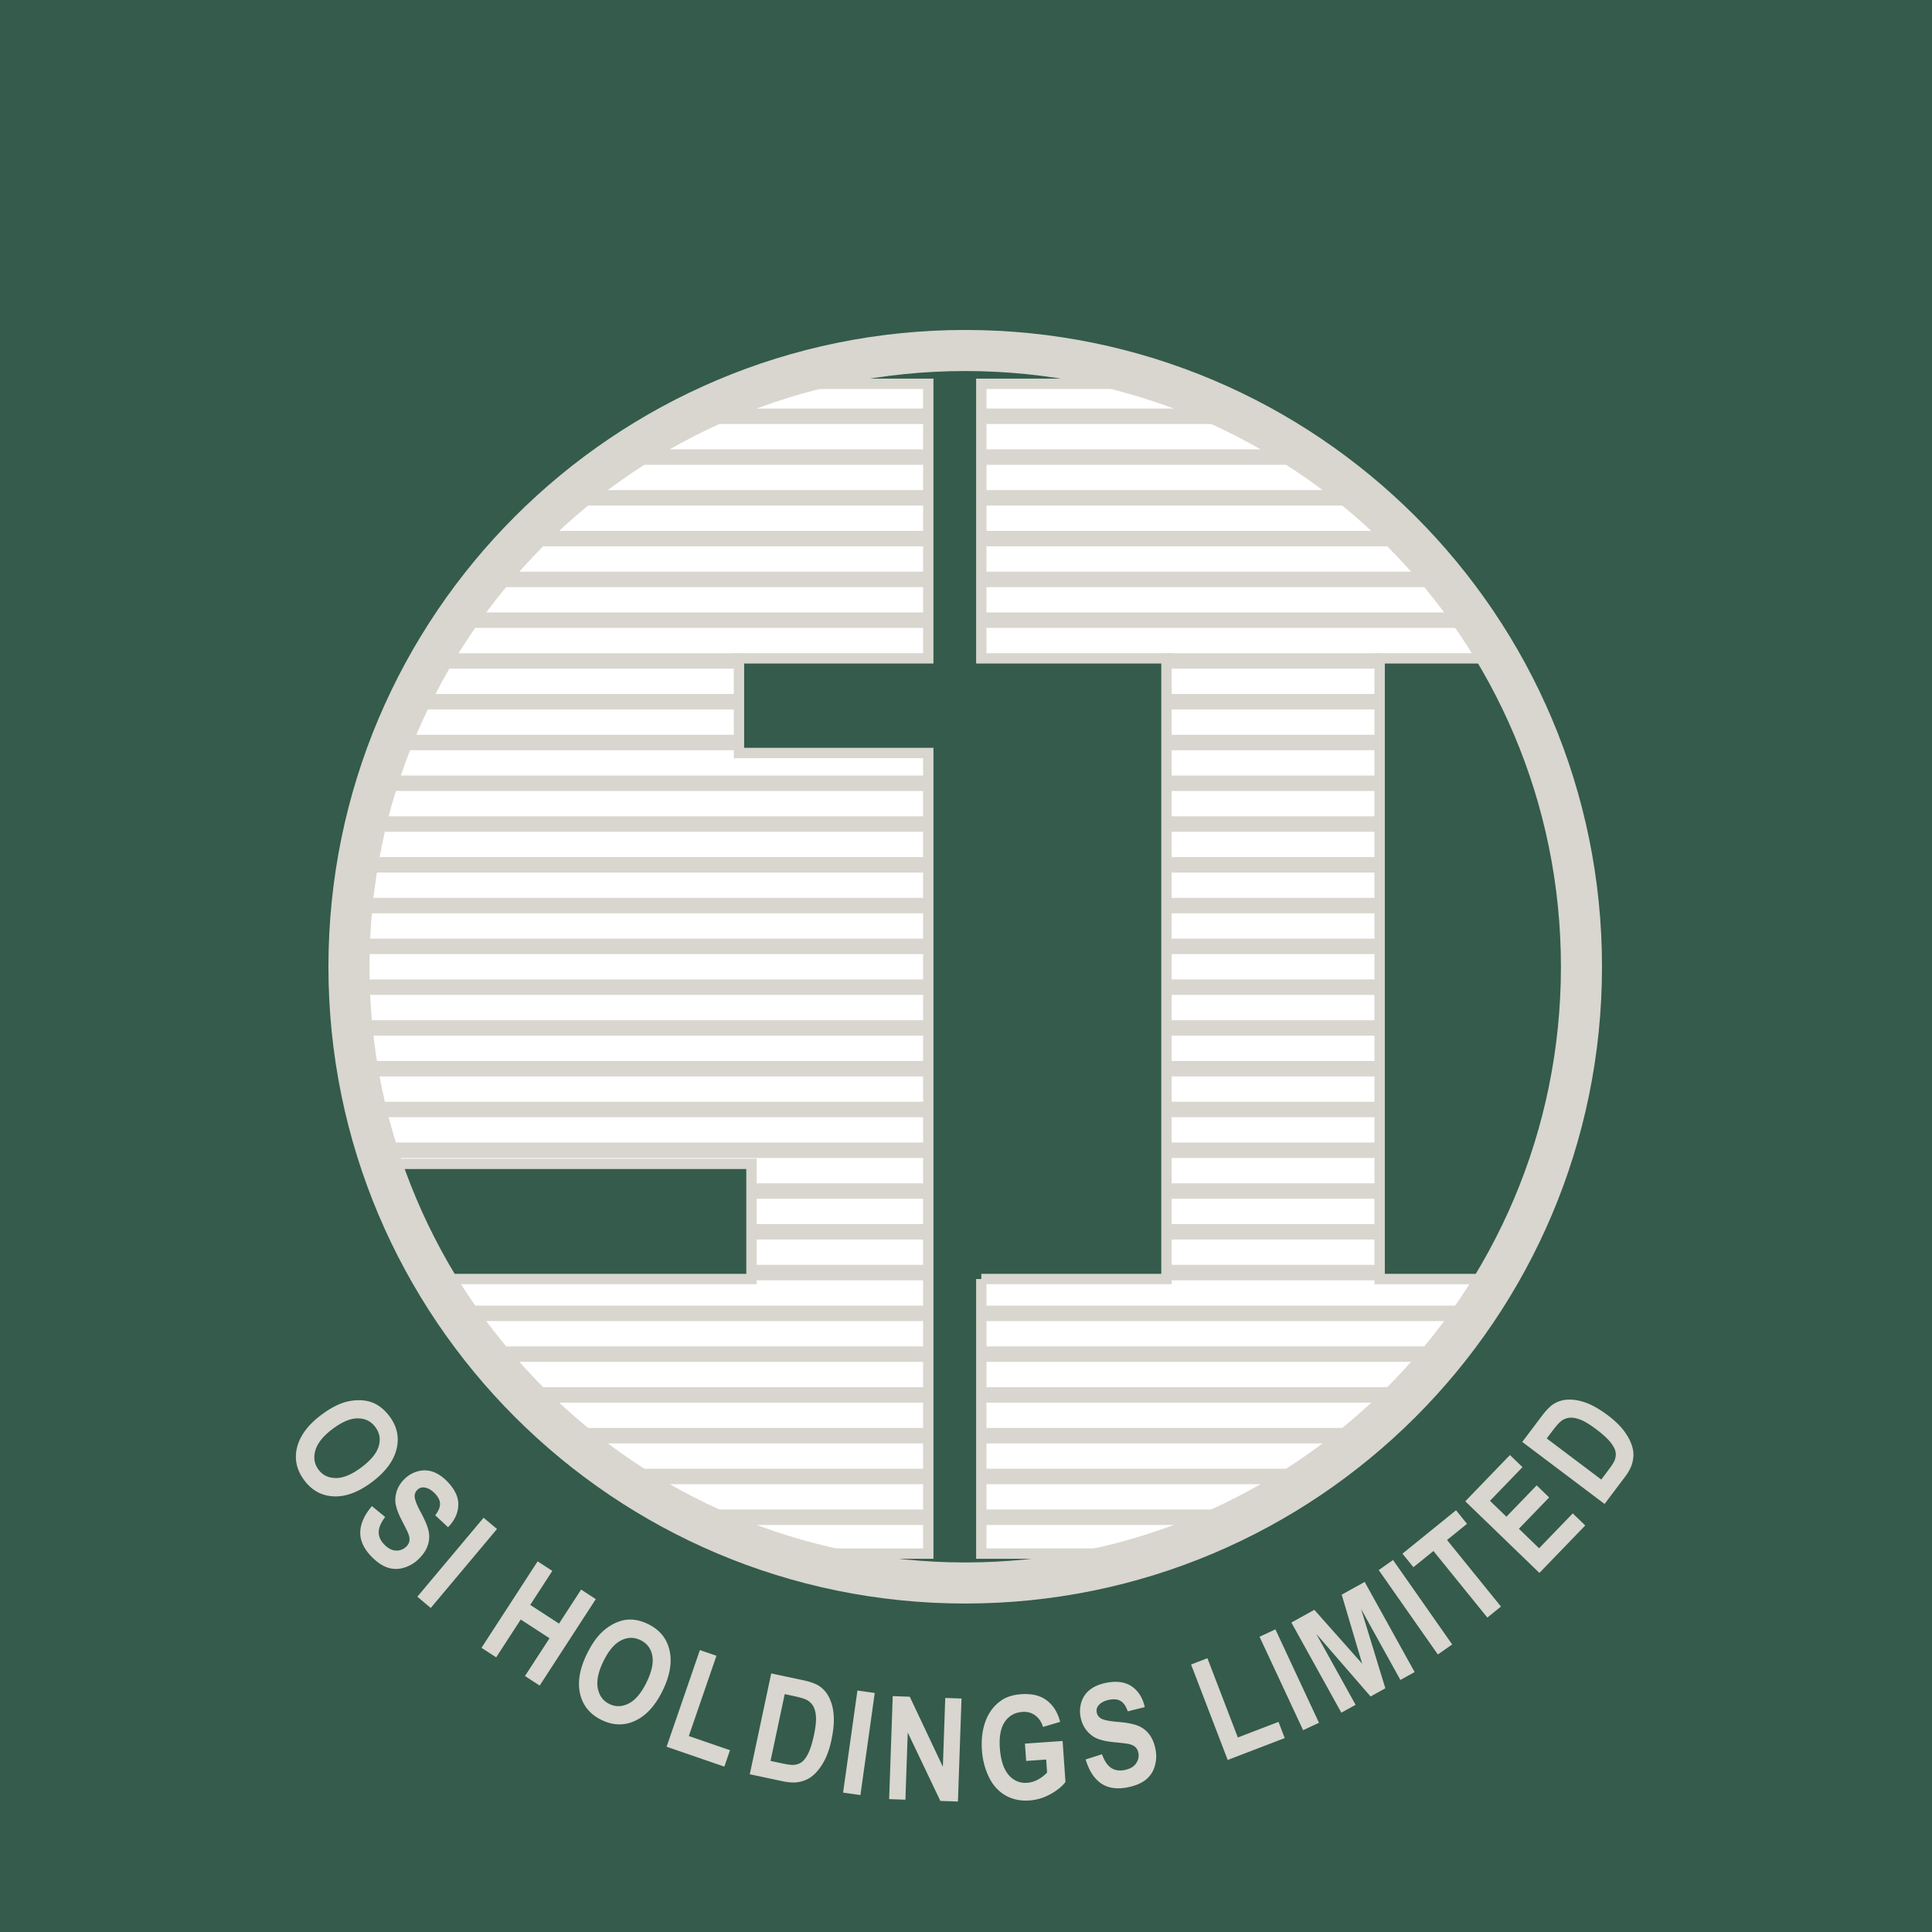 <svg xmlns="http://www.w3.org/2000/svg" width="2500" height="2500" viewBox="0 0 192.756 192.756"><path fill-rule="evenodd" clip-rule="evenodd" fill="#345b4c" d="M0 0h192.756v192.756H0V0z"/><path d="M97.906 127.609h18.473V65.684H97.906V38.291h18.375c14.107 4.846 25.896 14.678 33.26 27.393h-11.893v61.926h11.662c-7.586 12.876-19.727 22.743-34.205 27.392H97.906v-27.393zm-63.09-31.157c0-26.961 17.355-49.867 41.502-58.161h16.296v27.393H73.728v9.444l18.887-.001v79.875h-15.12c-14.481-4.646-26.621-14.518-34.206-27.392h31.685v-11.492H38.03a61.393 61.393 0 0 1-3.214-19.666z" fill-rule="evenodd" clip-rule="evenodd" fill="#fff"/><path d="M68.635 41.532h23.98m5.291 0h26.061m-62.23 4.069h30.877m5.292 0h32.961m-74.456 4.068h36.204m5.291 0h38.287m-84.11 4.068h40.531m5.292 0h42.615m-92.038 4.069h44.132m5.291 0h46.215m-98.663 4.068h47.156m5.292 0h49.238M42.913 65.942h30.815m42.651 0h21.27m-96.868 4.069h32.947m42.651 0h21.27m-98.632 4.068h34.711m42.651 0h21.27m-100.06 4.068h55.026m23.764 0h21.27M36.476 82.214h56.139m23.764 0h21.27M35.656 86.283h56.959m23.764 0h21.27M35.116 90.351h57.499m23.764 0h21.27M34.852 94.42h57.763m23.764 0h21.27m-102.8 4.068h57.766m23.764 0h21.27m-102.533 4.069h57.499m23.764 0h21.27m-101.995 4.068h56.961m23.764 0h21.27m-101.174 4.068h56.14m23.764 0h21.27m-100.058 4.069h55.023m23.765 0h21.27m-62.675 4.068h17.641m23.764 0h21.27m-62.675 4.067h17.641m23.764 0h21.27m-62.675 4.068h17.641m23.764 0h21.27m-92.185 4.069h47.15m5.292 0h49.23m-98.646 4.068h44.125m5.291 0h46.205M52.09 139.17h40.524m5.292 0h42.605m-84.092 4.069h36.195m5.292 0h38.275m-74.434 4.069h30.868m5.291 0h32.947m-62.201 4.068h23.962m5.292 0h26.043" fill="none" stroke="#d8d6ce" stroke-width="1.541" stroke-miterlimit="2.613"/><path d="M97.906 127.609h18.473V65.684H97.906V38.291h18.375m33.26 27.393h-11.893v61.926h11.662m-34.205 27.391H97.906v-27.392M76.318 38.291h16.296v27.393H73.728v9.444l18.887-.001v79.875h-15.12M43.29 127.609h31.685v-11.492H38.03" fill="none" stroke="#d8d6ce" stroke-width="1.034" stroke-miterlimit="2.613"/><path d="M34.816 96.452c0-33.956 27.527-61.483 61.483-61.483s61.484 27.527 61.484 61.483c0 33.957-27.527 61.483-61.484 61.483s-61.483-27.526-61.483-61.483z" fill="none" stroke="#d8d6ce" stroke-width="4.098" stroke-miterlimit="2.613"/><path d="M32.032 141.181c.836-.63 1.617-1.053 2.344-1.271a4.982 4.982 0 0 1 1.609-.208c.539.023 1.01.136 1.415.339.542.268 1.024.683 1.448 1.245.767 1.019 1.006 2.115.714 3.291-.289 1.18-1.102 2.272-2.439 3.279-1.325 1-2.592 1.479-3.8 1.438-1.205-.044-2.188-.574-2.954-1.589-.775-1.029-1.02-2.125-.733-3.293.289-1.168 1.089-2.245 2.396-3.231zm1.139 1.396c-.93.7-1.5 1.413-1.709 2.139-.206.721-.099 1.36.32 1.918.421.556 1 .832 1.742.83.749-.002 1.598-.361 2.551-1.078.942-.711 1.512-1.414 1.712-2.112.202-.694.087-1.33-.347-1.905-.433-.575-1.018-.861-1.755-.858-.73-.002-1.569.354-2.514 1.066zM37.106 150.264l1.323 1.087c-.417.545-.631 1.04-.645 1.483-.01.447.169.863.538 1.245.393.405.787.612 1.185.621a1.37 1.37 0 0 0 1.017-.381c.175-.17.281-.357.317-.562.042-.206.005-.46-.111-.762-.082-.206-.299-.646-.649-1.319-.453-.865-.665-1.574-.639-2.125.039-.775.351-1.445.935-2.011a3.012 3.012 0 0 1 1.314-.751 2.502 2.502 0 0 1 1.502.051c.499.174.98.5 1.442.979.755.782 1.118 1.565 1.091 2.353-.024.79-.365 1.522-1.026 2.199l-1.279-1.194c.328-.42.488-.8.481-1.139-.002-.338-.173-.683-.515-1.037-.354-.366-.719-.564-1.097-.6a.809.809 0 0 0-.652.244.851.851 0 0 0-.269.621c-.005.31.202.854.621 1.632s.677 1.401.774 1.871c.102.471.072.941-.088 1.415-.156.472-.467.935-.934 1.386a3.467 3.467 0 0 1-1.479.853 2.653 2.653 0 0 1-1.64-.041c-.529-.19-1.054-.557-1.576-1.097-.761-.788-1.129-1.601-1.104-2.438.028-.84.416-1.701 1.163-2.583zM41.637 159.304l6.611-7.878 1.338 1.122-6.61 7.88-1.339-1.124zM48.039 164.402l5.6-8.626 1.467.952-2.205 3.394 2.872 1.865 2.205-3.394 1.465.952-5.6 8.625-1.467-.952 2.45-3.771-2.872-1.866-2.45 3.773-1.465-.952zM58.545 165.036c.459-.941.962-1.673 1.512-2.196a5.037 5.037 0 0 1 1.339-.916c.49-.224.961-.337 1.414-.34.604-.008 1.222.144 1.855.453 1.147.559 1.857 1.427 2.131 2.606.278 1.182.05 2.525-.684 4.029-.728 1.492-1.64 2.495-2.735 3.007-1.093.509-2.21.482-3.353-.074-1.156-.564-1.873-1.431-2.147-2.602-.272-1.171-.049-2.494.668-3.967zm1.65.728c-.511 1.046-.694 1.939-.552 2.681.145.737.53 1.257 1.156 1.563.626.305 1.269.288 1.93-.051.666-.341 1.26-1.047 1.783-2.119.516-1.06.705-1.946.566-2.659-.135-.711-.526-1.225-1.173-1.54-.647-.315-1.299-.305-1.953.031-.653.332-1.239 1.03-1.757 2.094zM66.507 174.272l3.321-9.644 1.652.568-2.757 8.008 4.11 1.414-.565 1.639-5.761-1.985zM76.945 166.958l3.125.664c.705.149 1.228.328 1.57.535.459.279.82.678 1.08 1.197.26.519.414 1.12.46 1.806.049.679-.027 1.491-.226 2.433-.176.828-.415 1.523-.715 2.086-.367.687-.795 1.215-1.284 1.584-.37.28-.828.463-1.373.548-.408.062-.927.024-1.558-.108l-3.218-.684 2.139-10.061zm1.347 2.065l-1.416 6.663 1.275.271c.479.101.829.142 1.055.124.295-.024.554-.115.776-.273.226-.157.445-.448.656-.871.211-.43.4-1.032.566-1.81.166-.778.234-1.388.207-1.828-.027-.441-.119-.799-.277-1.077a1.593 1.593 0 0 0-.691-.642c-.225-.115-.687-.246-1.382-.395l-.769-.162zM84.114 178.85l1.431-10.186 1.73.243-1.43 10.186-1.731-.243zM88.709 179.5l.359-10.278 1.7.059 3.301 6.988.239-6.864 1.623.057-.359 10.278-1.753-.061-3.253-6.825-.233 6.703-1.624-.057zM102.379 175.69l-.121-1.729 3.758-.263.287 4.088c-.338.445-.84.854-1.514 1.224a5.009 5.009 0 0 1-2.07.623c-.902.063-1.705-.105-2.408-.507-.701-.406-1.252-1.014-1.648-1.826a7.267 7.267 0 0 1-.697-2.7c-.074-1.069.047-2.031.365-2.888.32-.857.826-1.532 1.521-2.026.529-.38 1.207-.597 2.033-.655 1.07-.075 1.926.135 2.564.63.643.488 1.082 1.198 1.322 2.13l-1.707.505c-.156-.495-.414-.875-.771-1.142-.354-.271-.783-.388-1.285-.354-.762.054-1.348.384-1.76.989-.408.604-.572 1.473-.494 2.601.086 1.218.379 2.116.877 2.695.498.576 1.115.837 1.854.785a2.621 2.621 0 0 0 1.078-.328 3.75 3.75 0 0 0 .904-.689l-.09-1.303-1.998.14zM108.314 175.54l1.633-.518c.229.646.527 1.097.893 1.35.369.252.814.328 1.338.226.551-.107.939-.326 1.164-.655.229-.335.305-.688.234-1.061a1.022 1.022 0 0 0-.299-.57c-.148-.147-.381-.255-.699-.322-.217-.043-.703-.101-1.459-.173-.973-.092-1.682-.3-2.129-.622-.631-.454-1.023-1.081-1.18-1.879a3.02 3.02 0 0 1 .086-1.511 2.5 2.5 0 0 1 .861-1.232c.42-.325.955-.55 1.607-.678 1.066-.207 1.922-.084 2.566.366.65.451 1.078 1.137 1.285 2.059l-1.699.423c-.174-.504-.404-.845-.691-1.022-.285-.183-.668-.229-1.15-.134-.5.097-.865.294-1.102.593a.801.801 0 0 0-.148.679c.045.239.17.427.373.563.258.174.828.296 1.709.369.879.072 1.541.195 1.99.371.449.169.83.451 1.139.843.312.387.529.9.652 1.538a3.45 3.45 0 0 1-.088 1.704 2.654 2.654 0 0 1-.93 1.353c-.447.339-1.039.581-1.777.725-1.074.208-1.957.075-2.646-.401-.689-.482-1.202-1.276-1.533-2.384zM122.488 175.592l-3.654-9.524 1.631-.626 3.035 7.907 4.057-1.558.621 1.618-5.69 2.183zM130.012 172.621l-4.348-9.321 1.584-.738 4.348 9.321-1.584.738zM133.828 170.877l-4.986-8.995 2.287-1.27 4.775 5.375-2.043-6.888 2.293-1.271 4.985 8.995-1.42.787-3.924-7.08 2.422 7.913-1.473.816-5.422-6.25 3.926 7.08-1.42.788zM143.455 165.069l-5.9-8.423 1.431-1.003 5.899 8.424-1.43 1.002zM148.393 161.385l-5.377-6.641-1.996 1.616-1.096-1.35 5.346-4.33 1.095 1.352-1.992 1.614 5.377 6.639-1.357 1.1zM153.588 156.931l-7.397-7.145 4.457-4.617 1.252 1.209-3.244 3.36 1.641 1.583 3.017-3.125 1.247 1.203-3.018 3.126 2.014 1.945 3.357-3.479 1.248 1.204-4.574 4.736zM151.877 143.862l1.924-2.552c.434-.575.816-.975 1.148-1.197a2.863 2.863 0 0 1 1.541-.473c.58-.015 1.189.099 1.832.345.635.244 1.34.655 2.109 1.234.674.51 1.205 1.02 1.586 1.53.469.623.766 1.235.895 1.834.098.452.068.945-.084 1.474-.115.396-.369.852-.758 1.367l-1.979 2.627-8.214-6.189zm2.441-.349l5.441 4.1.785-1.043c.293-.389.48-.69.557-.902.104-.276.131-.549.082-.818-.047-.271-.219-.594-.514-.963-.299-.373-.766-.799-1.4-1.278-.635-.478-1.156-.798-1.568-.959-.412-.162-.775-.23-1.094-.203a1.578 1.578 0 0 0-.873.354c-.199.155-.514.517-.943 1.086l-.473.626z" fill-rule="evenodd" clip-rule="evenodd" fill="#d8d6ce"/></svg>